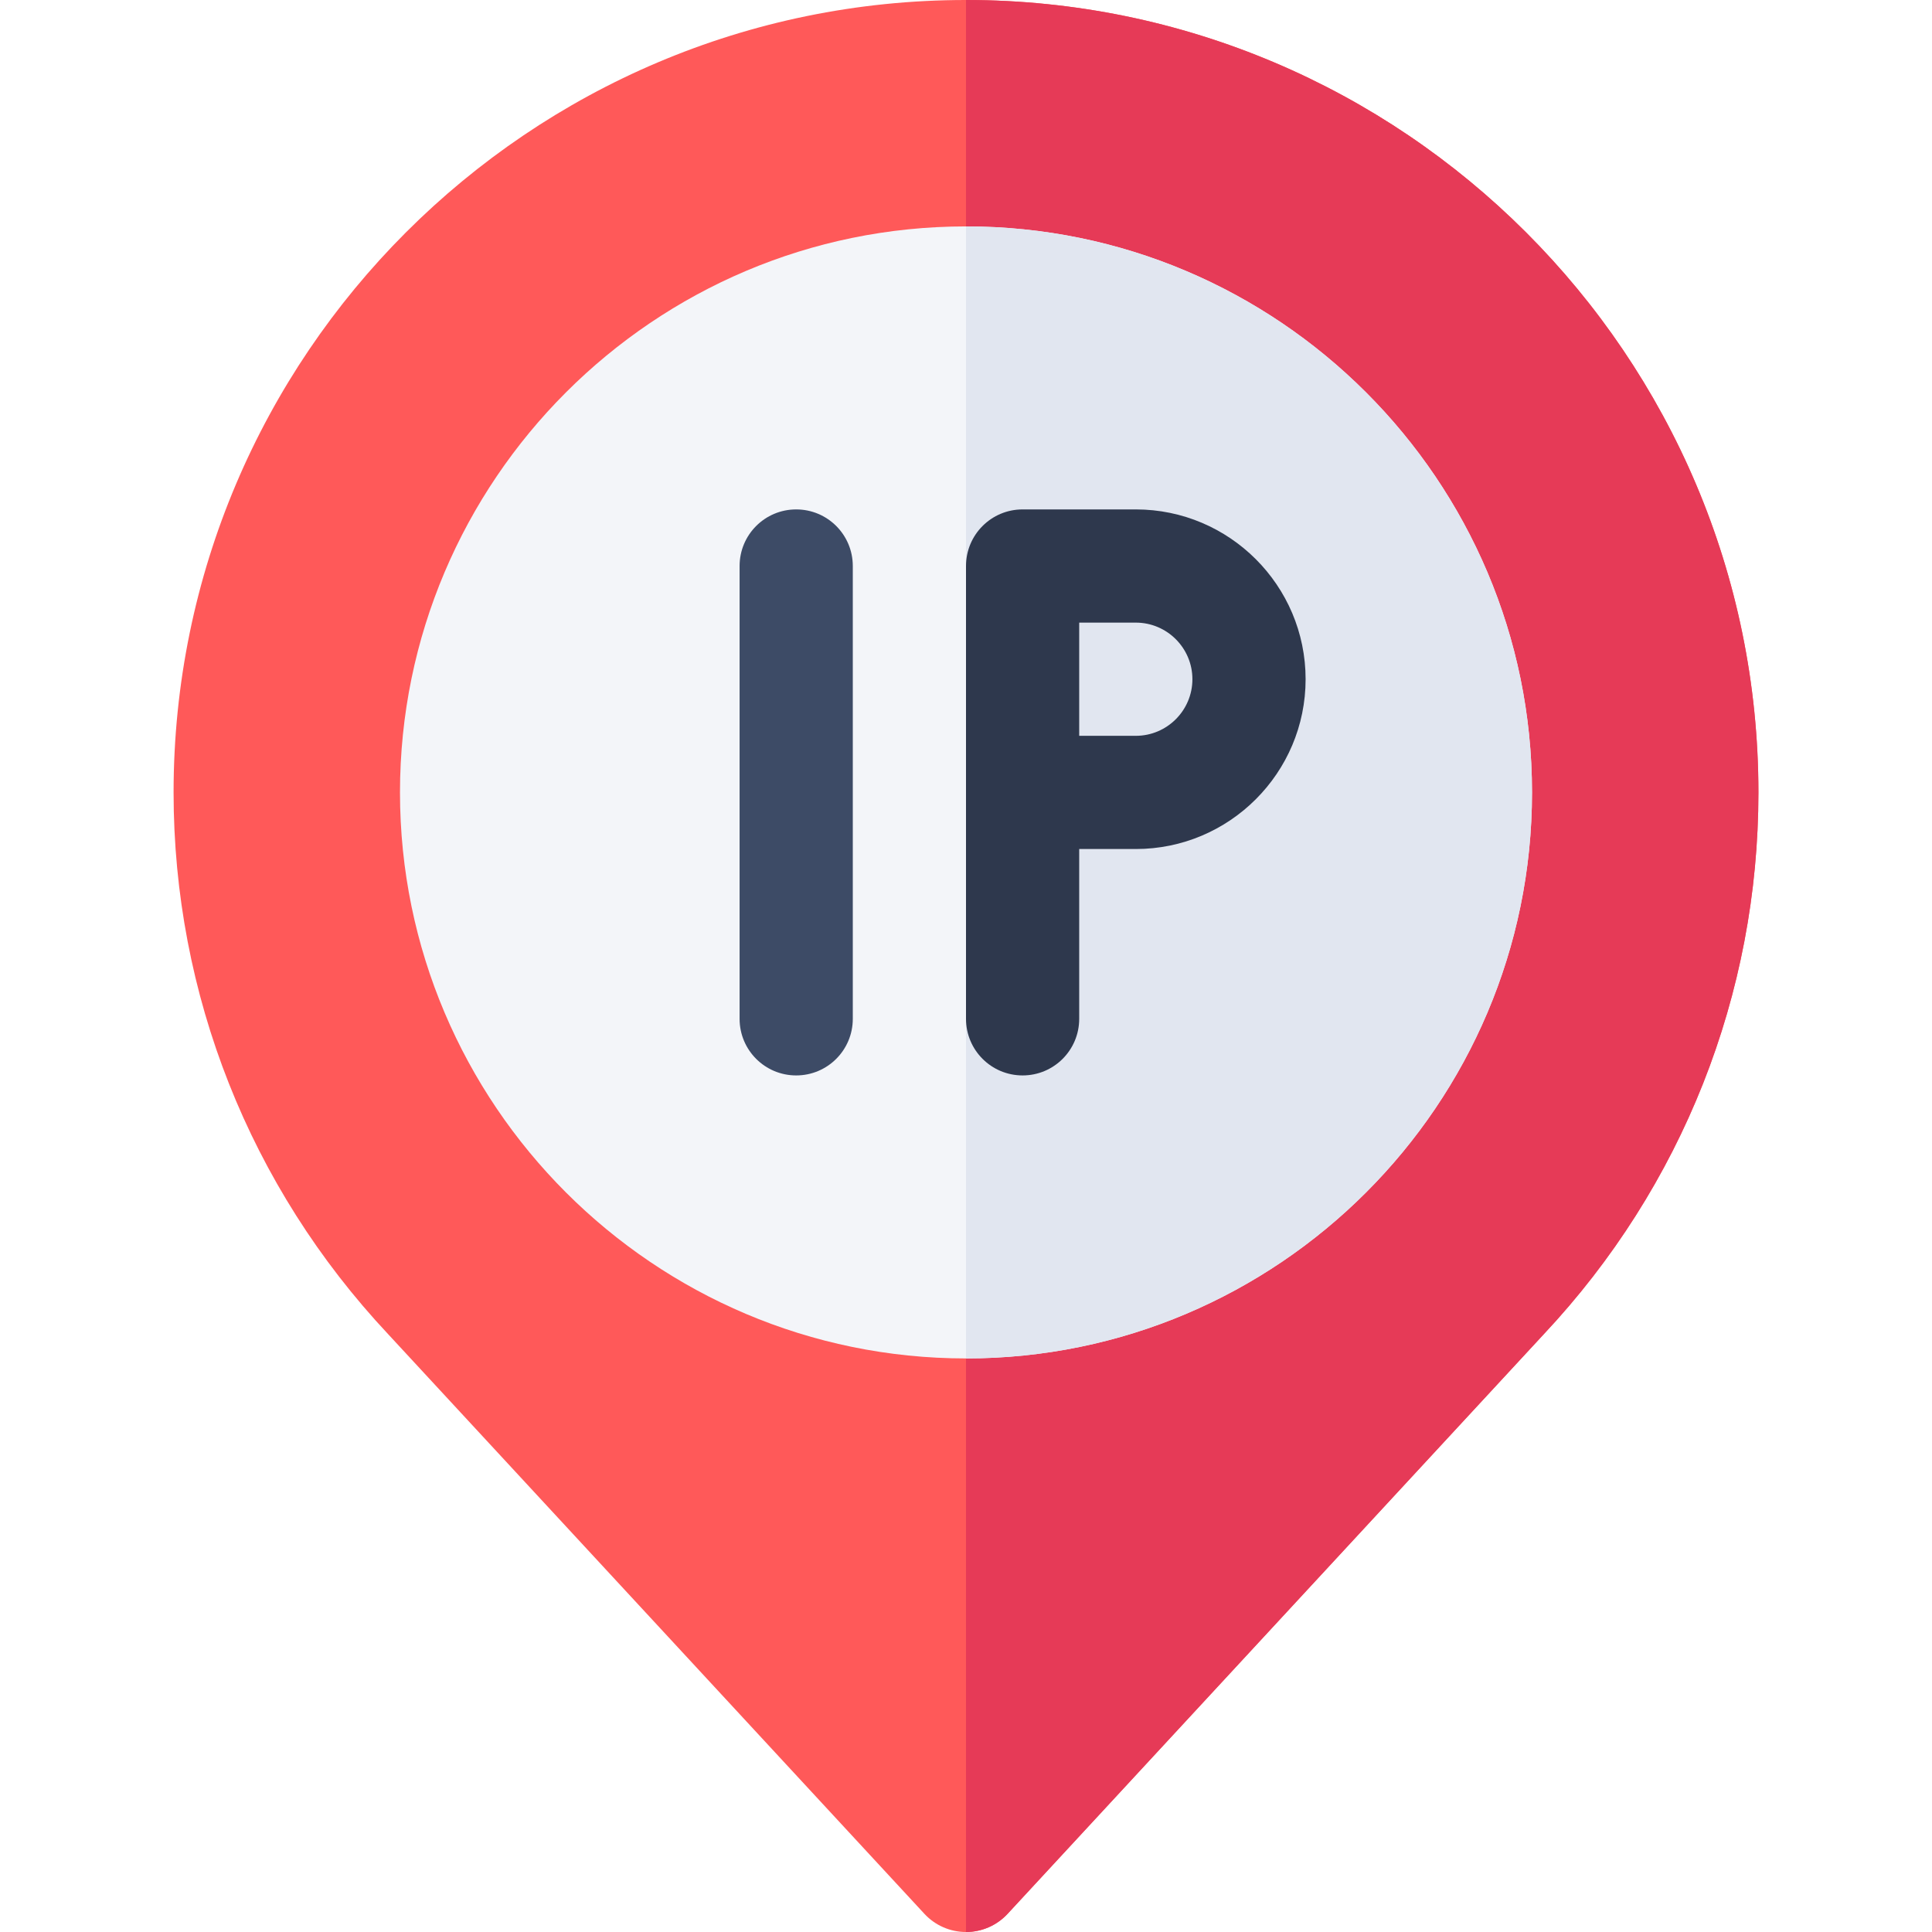 <svg id="Capa_1" enable-background="new 0 0 512 512" height="512" viewBox="0 0 512 512" width="512" xmlns="http://www.w3.org/2000/svg"><g><g><path d="m256 512c-4.16 0-8.115-1.714-10.957-4.746l-142.236-153.743c-36.621-39.068-56.807-90.03-56.807-143.511 0-115.796 94.219-210 210-210s210 94.204 210 210c0 53.481-20.186 104.443-56.836 143.525l-142.207 153.729c-2.842 3.032-6.797 4.746-10.957 4.746z" fill="#ff5959"/></g><path d="m266.957 507.254 142.207-153.729c36.65-39.082 56.836-90.044 56.836-143.525 0-115.796-94.219-210-210-210v512c4.16 0 8.115-1.714 10.957-4.746z" fill="#e63a57"/><g><path d="m256 360c-82.705 0-150-67.295-150-150s67.295-150 150-150 150 67.295 150 150-67.295 150-150 150z" fill="#f3f5f9"/></g><path d="m406 210c0-82.705-67.295-150-150-150v300c82.705 0 150-67.295 150-150z" fill="#e1e6f0"/><g><path d="m211 135c-8.291 0-15 6.709-15 15v120c0 8.291 6.709 15 15 15s15-6.709 15-15v-120c0-8.291-6.709-15-15-15z" fill="#3d4b66"/><path d="m301 135h-30c-8.291 0-15 6.709-15 15 0 3.256 0 124.455 0 120 0 8.291 6.709 15 15 15s15-6.709 15-15v-45h15c24.814 0 45-20.186 45-45s-20.186-45-45-45zm0 60h-15v-30h15c8.262 0 15 6.724 15 15s-6.738 15-15 15z" fill="#2e384d"/></g></g></svg>